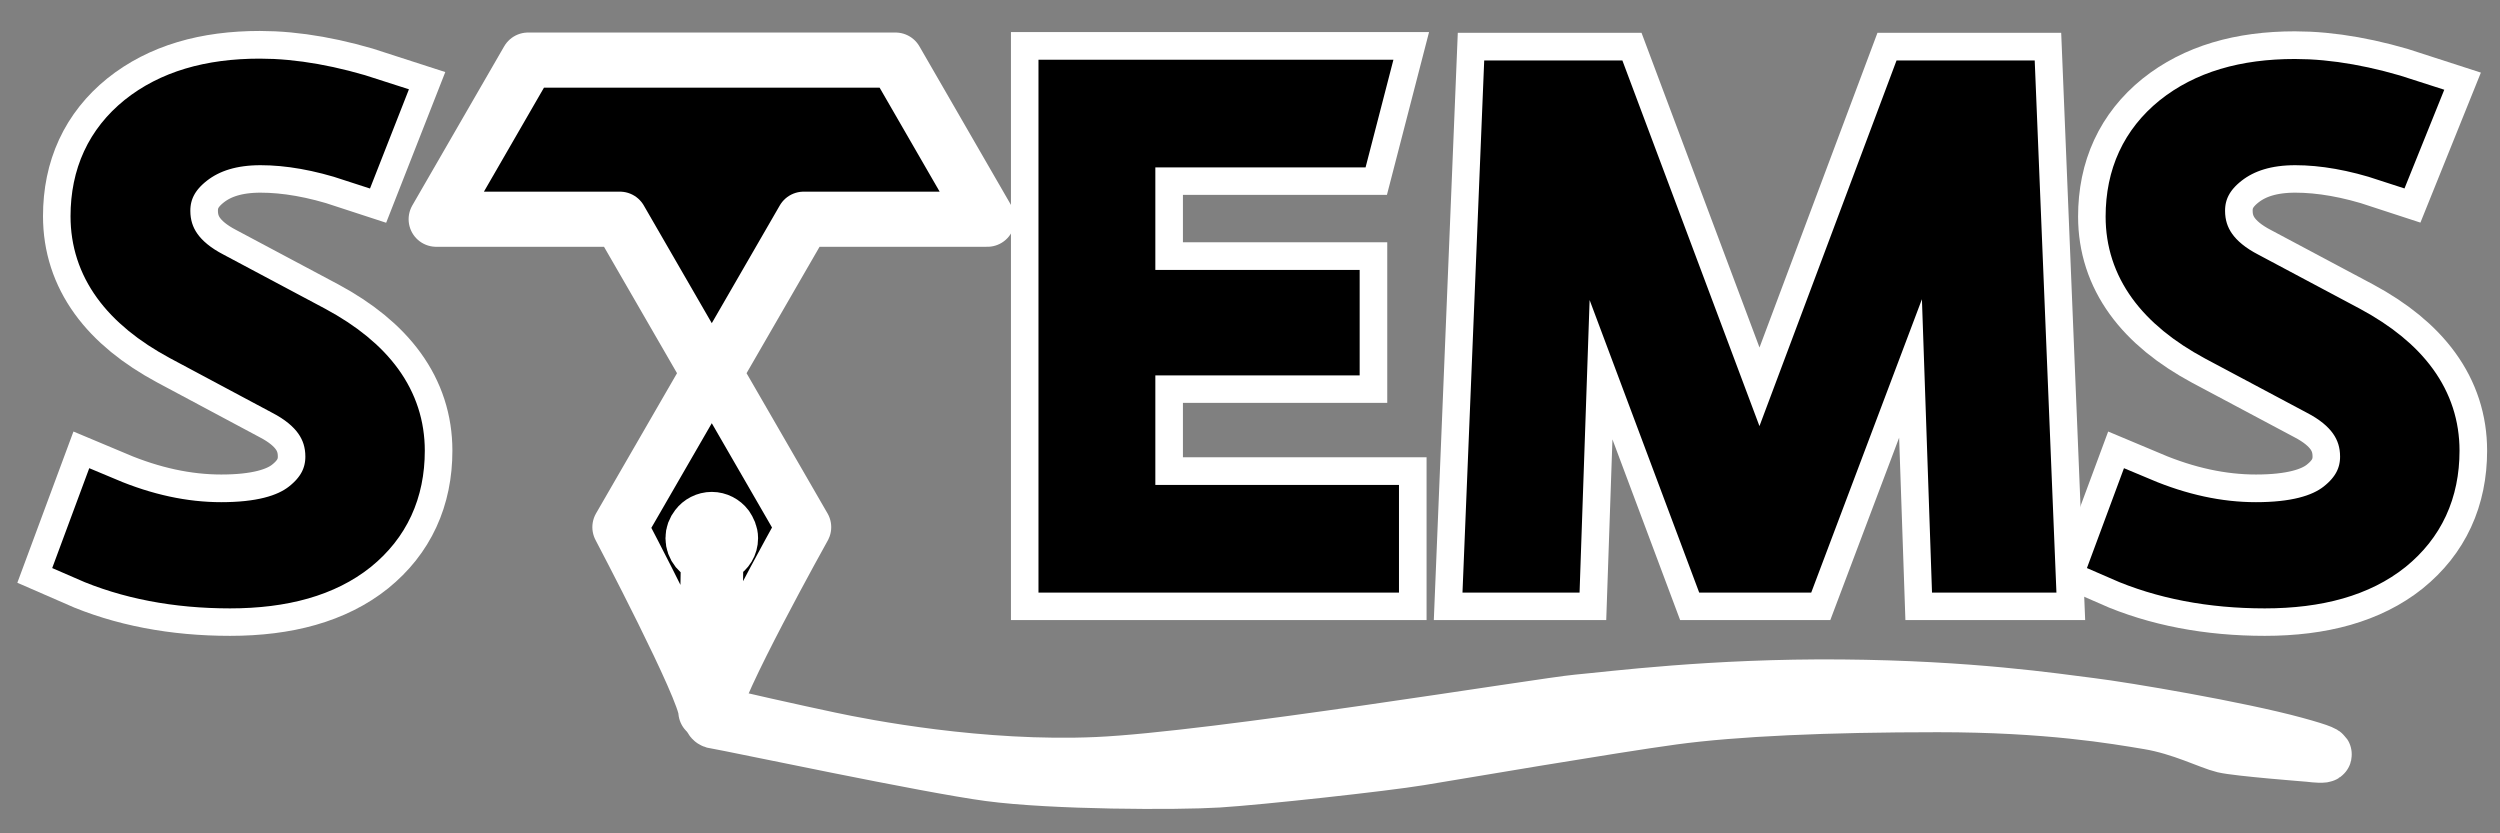 <?xml version="1.0" encoding="UTF-8" standalone="no"?>
<!-- Created with Inkscape (http://www.inkscape.org/) -->
<svg width="180mm" height="60mm" viewBox="0 0 180 60" version="1.1" id="svg1" sodipodi:docname="STEMS-Bold-Bordered.svg" inkscape:version="1.4 (86a8ad7, 2024-10-11)" xmlns:inkscape="http://www.inkscape.org/namespaces/inkscape" xmlns:sodipodi="http://sodipodi.sourceforge.net/DTD/sodipodi-0.dtd" xmlns="http://www.w3.org/2000/svg" xmlns:svg="http://www.w3.org/2000/svg">
  <rect x="0" y="0" width="180" height="60" fill="#808080" stroke="none"/>
  <sodipodi:namedview id="namedview1" pagecolor="#ffffff" bordercolor="#000000" borderopacity="0.25" inkscape:showpageshadow="2" inkscape:pageopacity="0.0" inkscape:pagecheckerboard="0" inkscape:deskcolor="#d1d1d1" inkscape:document-units="mm" inkscape:zoom="1.2294398" inkscape:cx="368.46049" inkscape:cy="163.89578" inkscape:window-width="1920" inkscape:window-height="1001" inkscape:window-x="-9" inkscape:window-y="-9" inkscape:window-maximized="1" inkscape:current-layer="svg1"/>
  <defs id="defs1"/>
  <g inkscape:groupmode="layer" id="layer2" inkscape:label="Back">
    <path d="m 171.98,11.094 c -2.408,-0.794 -4.657,-1.191 -6.72,-1.191 -2.064,0 -3.757,0.503 -5.08,1.535 -1.323,1.032 -1.958,2.275 -1.958,3.731 0,2.09 1.164,3.731 3.466,4.921 l 7.303,3.889 c 4.075,2.196 6.112,5.001 6.112,8.467 0,2.857 -1.058,5.133 -3.149,6.826 -2.117,1.693 -5.08,2.54 -8.89,2.54 -3.81,0 -7.276,-0.661 -10.292,-1.984 l 1.296,-3.493 c 2.831,1.191 5.609,1.799 8.361,1.799 2.752,0 4.763,-0.503 6.085,-1.535 1.323,-1.032 1.958,-2.275 1.958,-3.731 0,-2.09 -1.164,-3.731 -3.466,-4.921 l -7.303,-3.889 c -4.075,-2.196 -6.112,-5.001 -6.112,-8.467 0,-2.857 1.058,-5.133 3.149,-6.826 2.117,-1.693 4.921,-2.54 8.493,-2.54 2.408,0 5.133,0.476 8.123,1.455 z" id="path6-8" style="isolation:isolate;stroke:#ffffff;stroke-width:7.938;stroke-dasharray:none;stroke-opacity:1" inkscape:label="S2"/>
    <path d="m 129.038,40.675 h -5.318 L 113.058,12.205 h -0.265 L 111.814,40.675 h -4.445 l 1.402,-34.343 h 6.668 l 11.139,29.713 h 0.212 L 137.928,6.332 h 6.668 l 1.402,34.343 H 141.024 l -0.979,-28.469 h -0.265 z" id="path5-5" style="isolation:isolate;stroke:#ffffff;stroke-width:7.938;stroke-dasharray:none;stroke-opacity:1" inkscape:label="M"/>
    <path d="M 76.757,40.675 V 6.279 h 21.008 l -0.979,3.784 H 81.202 v 11.351 h 14.711 v 3.625 H 81.202 v 11.853 h 17.542 v 3.784 z" id="path4-7" style="isolation:isolate;stroke:#ffffff;stroke-width:7.938;stroke-dasharray:none;stroke-opacity:1" inkscape:label="E"/>
    <path d="m 25.48,11.094 c -2.408,-0.794 -4.657,-1.191 -6.72,-1.191 -2.064,0 -3.757,0.503 -5.08,1.535 -1.323,1.032 -1.958,2.275 -1.958,3.731 0,2.09 1.164,3.731 3.466,4.921 l 7.303,3.889 c 4.075,2.196 6.112,5.001 6.112,8.467 0,2.857 -1.058,5.133 -3.149,6.826 -2.117,1.693 -5.08,2.54 -8.89,2.54 -3.81,0 -7.276,-0.661 -10.292,-1.984 l 1.296,-3.493 c 2.831,1.191 5.609,1.799 8.361,1.799 2.752,0 4.762,-0.503 6.085,-1.535 1.323,-1.032 1.958,-2.275 1.958,-3.731 0,-2.09 -1.164,-3.731 -3.466,-4.921 l -7.329,-3.916 c -4.075,-2.196 -6.112,-5.001 -6.112,-8.467 0,-2.857 1.058,-5.133 3.149,-6.826 2.117,-1.693 4.921,-2.54 8.493,-2.54 2.408,0 5.133,0.476 8.123,1.455 z" id="path7-1" style="isolation:isolate;fill:#000000;fill-opacity:1;stroke:#ffffff;stroke-width:7.938;stroke-dasharray:none;stroke-opacity:1" inkscape:label="S1"/>
  </g>
  <g inkscape:label="Top Text" inkscape:groupmode="layer" id="layer1">
    <path d="m 51.302,51.503 c 0,-0.053 0.053,-0.106 0.132,-0.106 0.873,0.212 6.032,1.376 8.308,1.852 2.487,0.529 10.901,2.17 19.262,1.799 8.361,-0.37 32.2,-4.286 34.581,-4.498 2.381,-0.212 9.684,-1.164 18.997,-1.085 9.313,0.079 15.346,1.005 17.912,1.323 2.566,0.318 10.663,1.693 14.737,2.805 4.075,1.111 1.005,0.714 1.005,0.714 0,0 -5.106,-0.397 -6.112,-0.635 -1.005,-0.238 -3.043,-1.296 -5.424,-1.693 -2.381,-0.397 -7.223,-1.244 -15.187,-1.244 -7.964,0 -14.605,0.291 -19.076,0.9 -4.471,0.609 -15.663,2.514 -18.23,2.937 -2.566,0.423 -11.509,1.402 -14.499,1.587 -2.99,0.185 -11.88,0.159 -16.457,-0.45 -4.392,-0.582 -18.098,-3.493 -19.87,-3.81 -0.079,-0.026 -0.159,-0.106 -0.159,-0.185 z" id="path2" style="stroke:#ffffff;stroke-width:3.969;stroke-dasharray:none;stroke-opacity:1;paint-order:stroke fill markers" inkscape:label="Stroke"/>
    <path d="m 171.978,11.101 c -2.408,-0.794 -4.657,-1.191 -6.72,-1.191 -2.064,0 -3.757,0.503 -5.08,1.535 -1.323,1.032 -1.958,2.275 -1.958,3.731 0,2.09 1.164,3.731 3.466,4.921 l 7.303,3.889 c 4.075,2.196 6.112,5.001 6.112,8.467 0,2.857 -1.058,5.133 -3.149,6.826 -2.117,1.693 -5.08,2.54 -8.89,2.54 -3.81,0 -7.276,-0.661 -10.292,-1.984 l 1.296,-3.493 c 2.831,1.191 5.609,1.799 8.361,1.799 2.752,0 4.763,-0.503 6.085,-1.535 1.323,-1.032 1.958,-2.275 1.958,-3.731 0,-2.09 -1.164,-3.731 -3.466,-4.921 l -7.303,-3.889 c -4.075,-2.196 -6.112,-5.001 -6.112,-8.467 0,-2.857 1.058,-5.133 3.149,-6.826 2.117,-1.693 4.921,-2.54 8.493,-2.54 2.408,0 5.133,0.476 8.123,1.455 z" id="path6" style="isolation:isolate;stroke:#000000;stroke-width:3.969;stroke-dasharray:none;stroke-opacity:1" inkscape:label="S2"/>
    <path d="m 129.036,40.681 h -5.318 L 113.055,12.212 h -0.265 l -0.979,28.469 h -4.445 l 1.402,-34.343 h 6.668 l 11.139,29.713 h 0.212 L 137.926,6.338 h 6.668 l 1.402,34.343 h -4.974 L 140.043,12.212 h -0.265 z" id="path5" style="isolation:isolate;stroke:#000000;stroke-width:3.969;stroke-dasharray:none;stroke-opacity:1" inkscape:label="M"/>
    <path d="M 76.755,40.681 V 6.285 h 21.008 l -0.979,3.784 H 81.2 v 11.351 h 14.711 v 3.625 H 81.2 v 11.853 h 17.542 v 3.784 z" id="path4" style="isolation:isolate;stroke:#000000;stroke-width:3.969;stroke-dasharray:none;stroke-opacity:1" inkscape:label="E"/>
    <path d="M 57.863,37.956 51.46,26.87 57.863,15.784 H 71.092 L 64.478,4.327 H 38.02 L 31.405,15.784 h 13.229 l 6.403,11.086 -6.403,11.086 c 0,0 6.191,11.747 6.191,13.282 l 0.185,-11.113 v -0.079 h -0.079 c -0.582,-0.132 -1.032,-0.661 -1.032,-1.296 0,-0.318 0.106,-0.582 0.291,-0.82 0.238,-0.318 0.635,-0.529 1.058,-0.529 0.423,0 0.82,0.212 1.058,0.529 0.159,0.238 0.291,0.503 0.291,0.82 0,0.503 -0.265,0.9 -0.661,1.138 v 0 c 0,0 -0.026,0 -0.026,0.026 -0.079,0.053 -0.159,0.079 -0.238,0.106 v 0 c -0.026,0.026 -0.079,0.026 -0.106,0.026 h -0.026 l -0.159,11.165 c -0.053,-1.535 6.482,-13.256 6.482,-13.256 z" id="path1" style="stroke:#ffffff;stroke-width:3.969;stroke-linejoin:round;stroke-dasharray:none;stroke-opacity:1;paint-order:stroke fill markers" inkscape:label="Pen" sodipodi:nodetypes="ccccccccccccccscscssccssscccc"/>
    <path d="m 25.478,11.101 c -2.408,-0.794 -4.657,-1.191 -6.72,-1.191 -2.064,0 -3.757,0.503 -5.08,1.535 -1.323,1.032 -1.958,2.275 -1.958,3.731 0,2.09 1.164,3.731 3.466,4.921 l 7.303,3.889 c 4.075,2.196 6.112,5.001 6.112,8.467 0,2.857 -1.058,5.133 -3.149,6.826 -2.117,1.693 -5.08,2.54 -8.89,2.54 -3.81,0 -7.276,-0.661 -10.292,-1.984 l 1.296,-3.493 c 2.831,1.191 5.609,1.799 8.361,1.799 2.752,0 4.763,-0.503 6.085,-1.535 1.323,-1.032 1.958,-2.275 1.958,-3.731 0,-2.09 -1.164,-3.731 -3.466,-4.921 L 13.175,24.039 C 9.101,21.843 7.063,19.038 7.063,15.572 c 0,-2.857 1.058,-5.133 3.149,-6.826 2.117,-1.693 4.921,-2.54 8.493,-2.54 2.408,0 5.133,0.476 8.123,1.455 z" id="path7" style="isolation:isolate;fill:#000000;fill-opacity:1;stroke:#000000;stroke-width:3.969;stroke-dasharray:none;stroke-opacity:1" inkscape:label="S1"/>
  </g>
</svg>
